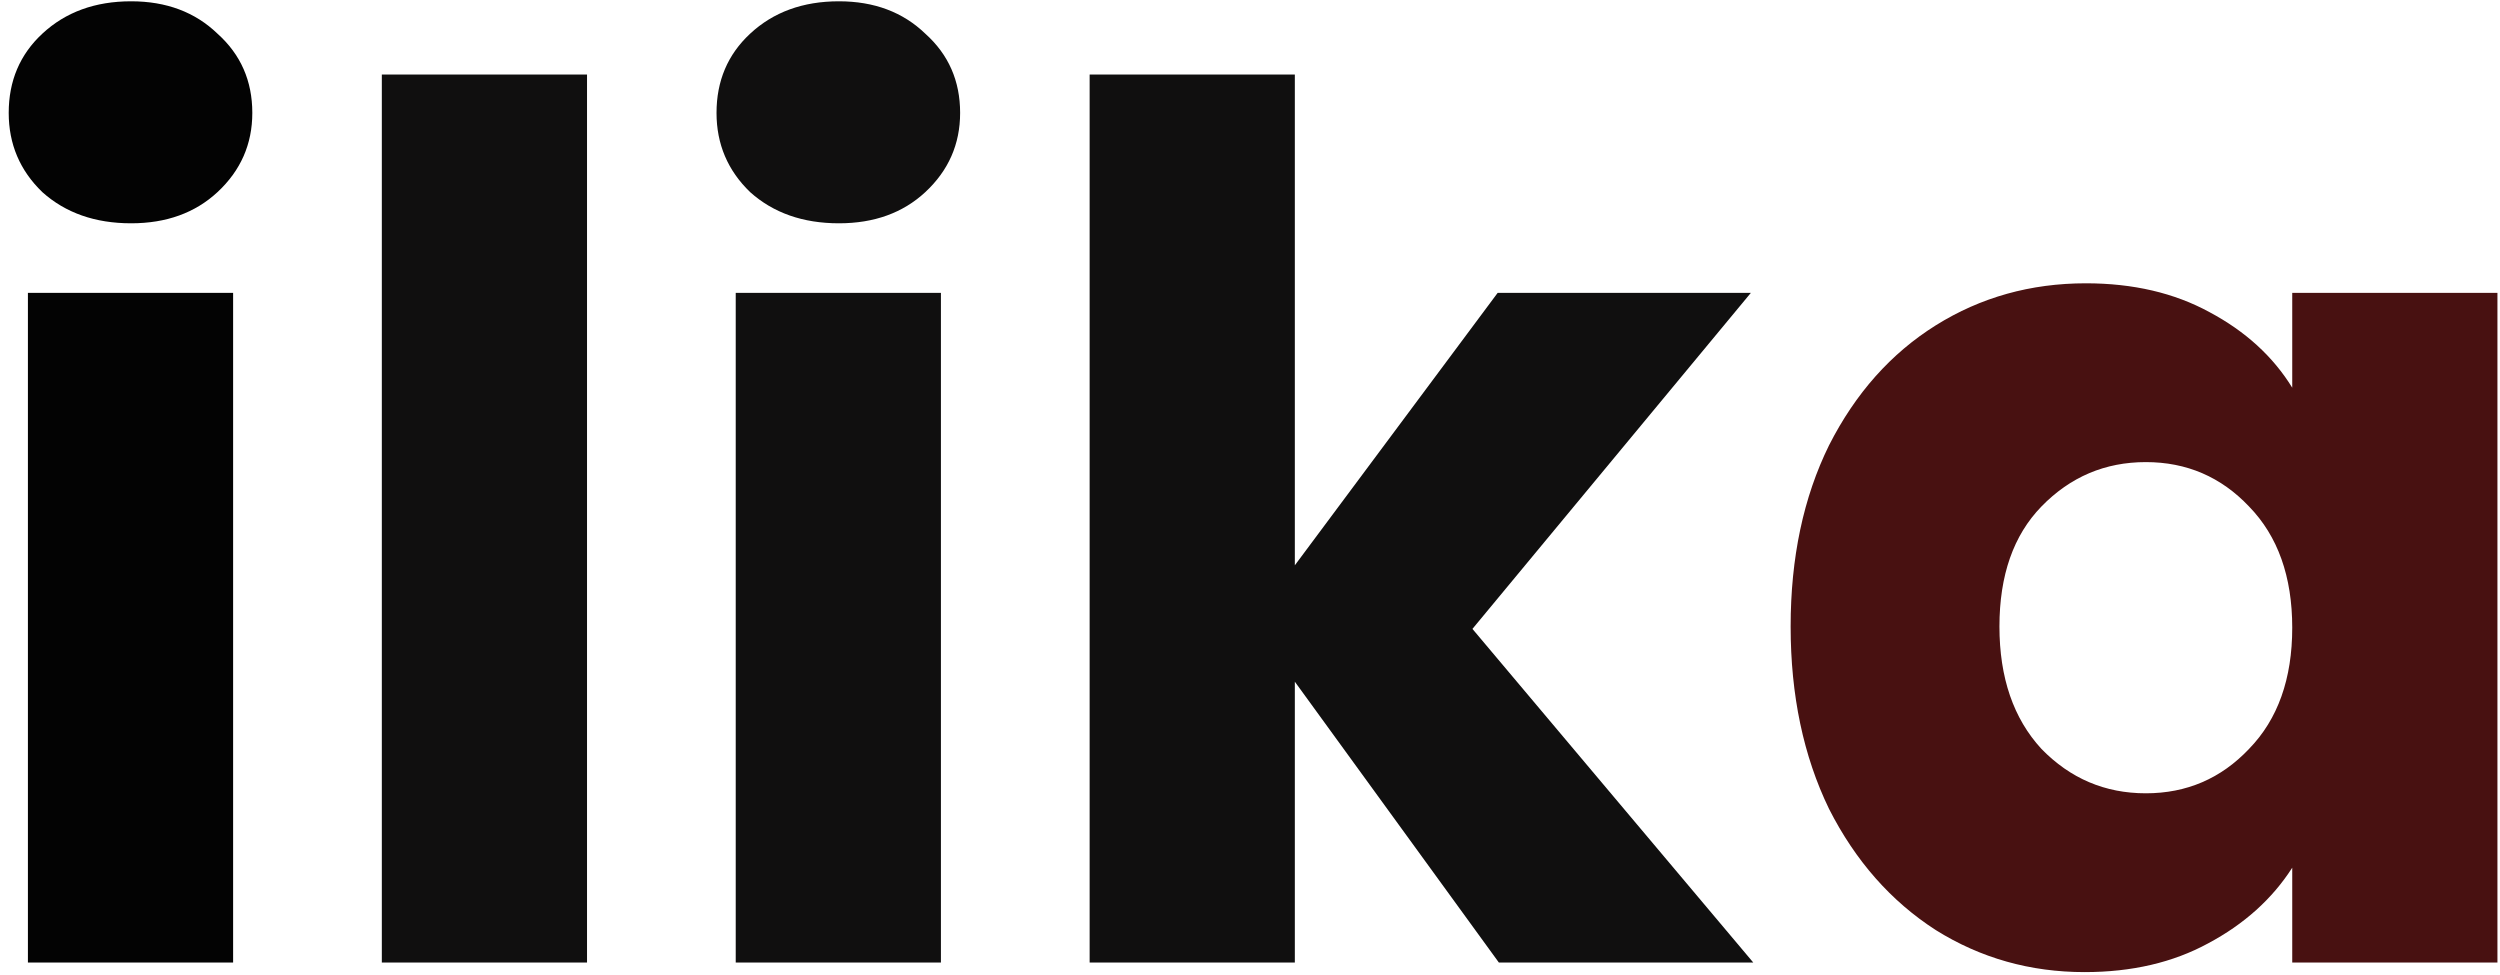 <svg width="200" height="78" viewBox="0 0 200 78" fill="none" xmlns="http://www.w3.org/2000/svg">
<path d="M10.489 17.864C7.609 17.864 5.241 17.032 3.385 15.368C1.593 13.64 0.697 11.528 0.697 9.032C0.697 6.472 1.593 4.36 3.385 2.696C5.241 0.968 7.609 0.104 10.489 0.104C13.305 0.104 15.609 0.968 17.401 2.696C19.257 4.36 20.185 6.472 20.185 9.032C20.185 11.528 19.257 13.64 17.401 15.368C15.609 17.032 13.305 17.864 10.489 17.864ZM18.649 23.432V77H2.233V23.432H18.649Z" fill="#030303"/>
<path d="M46.962 5.96V77H30.546V5.96H46.962ZM67.114 17.864C64.234 17.864 61.866 17.032 60.01 15.368C58.218 13.64 57.322 11.528 57.322 9.032C57.322 6.472 58.218 4.36 60.01 2.696C61.866 0.968 64.234 0.104 67.114 0.104C69.93 0.104 72.234 0.968 74.026 2.696C75.882 4.36 76.81 6.472 76.81 9.032C76.81 11.528 75.882 13.64 74.026 15.368C72.234 17.032 69.93 17.864 67.114 17.864ZM75.274 23.432V77H58.858V23.432H75.274ZM119.907 77L103.587 54.536V77H87.171V5.96H103.587V45.224L119.811 23.432H140.067L117.795 50.312L140.259 77H119.907Z" fill="#100F0F"/>
<path d="M143.251 50.12C143.251 44.616 144.275 39.784 146.323 35.624C148.435 31.464 151.283 28.264 154.867 26.024C158.451 23.784 162.451 22.664 166.867 22.664C170.643 22.664 173.939 23.432 176.755 24.968C179.635 26.504 181.843 28.52 183.379 31.016V23.432H199.795V77H183.379V69.416C181.779 71.912 179.539 73.928 176.659 75.464C173.843 77 170.547 77.768 166.771 77.768C162.419 77.768 158.451 76.648 154.867 74.408C151.283 72.104 148.435 68.872 146.323 64.712C144.275 60.488 143.251 55.624 143.251 50.12ZM183.379 50.216C183.379 46.12 182.227 42.888 179.923 40.52C177.683 38.152 174.931 36.968 171.667 36.968C168.403 36.968 165.619 38.152 163.315 40.52C161.075 42.824 159.955 46.024 159.955 50.12C159.955 54.216 161.075 57.48 163.315 59.912C165.619 62.28 168.403 63.464 171.667 63.464C174.931 63.464 177.683 62.28 179.923 59.912C182.227 57.544 183.379 54.312 183.379 50.216Z" fill="#3D0303" fill-opacity="0.94"/>
</svg>
